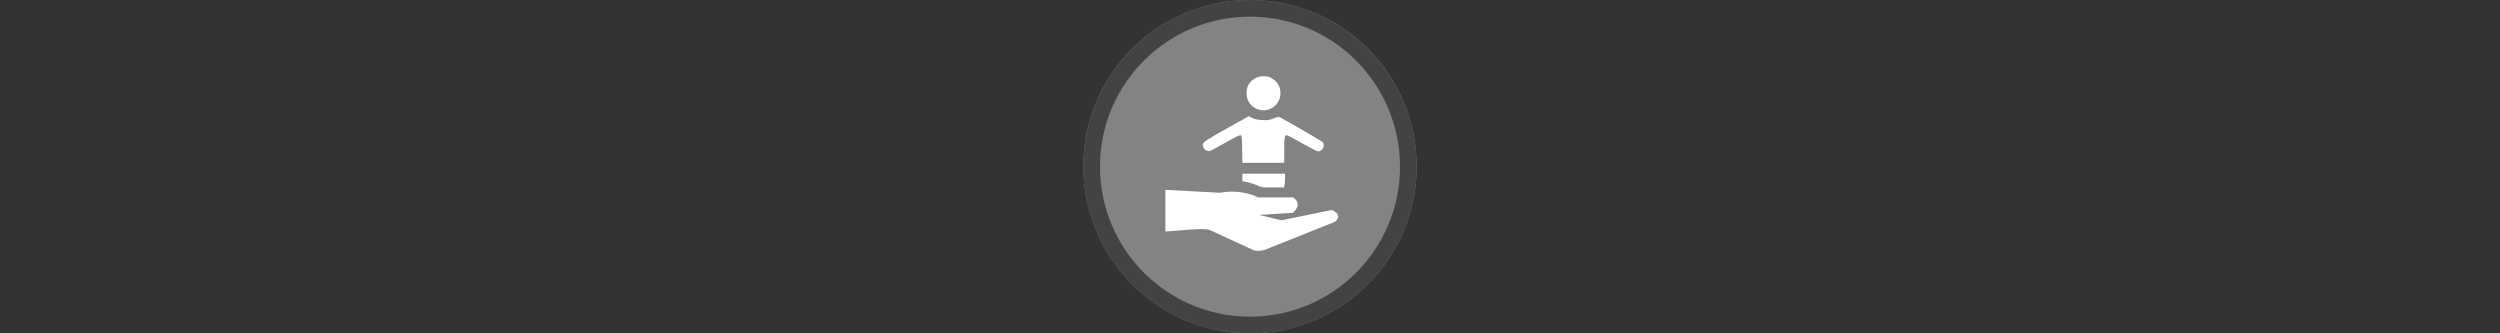 <svg width="300" height="40" viewBox="0 0 300 40" fill="none" xmlns="http://www.w3.org/2000/svg" xmlns:xlink="http://www.w3.org/1999/xlink" version="1.1">

<rect x="0" y="0" width="300" height="40" fill="#333333" stroke="none"/>

<g transform="translate(130, 0) scale(2 2) "> 

<g clip-path="url(#clip0)">
<path opacity="0.953" d="M9.999 0C15.514 0 20 4.446 20 10C20 15.517 15.514 20 9.999 20C4.486 20 0 15.517 0 10C0 4.446 4.486 0 9.999 0V0Z" fill="#878787"/>
<path opacity="0.95" fill-rule="evenodd" clip-rule="evenodd" d="M10 19C14.971 19 19 14.971 19 10C19 5.029 14.971 1 10 1C5.029 1 1 5.029 1 10C1 14.971 5.029 19 10 19ZM10 20C15.523 20 20 15.523 20 10C20 4.477 15.523 0 10 0C4.477 0 0 4.477 0 10C0 15.523 4.477 20 10 20Z" fill="#404040"/>
</g>
<defs>
<clipPath id="clip0">
<path d="M0 0H20V20H0V0Z" fill="white"/>
</clipPath>
</defs>

</g>%n%n
<g transform="translate(138, 8) scale(2 2) "> 

<g id="surface1">
<path style=" stroke:none;fill-rule:nonzero;fill:rgb(100%,100%,100%);fill-opacity:1;" d="M 3.578 9.797 L 6.133 10.973 C 6.133 10.973 6.434 11.148 6.934 10.973 L 11.07 9.32 C 11.07 9.32 11.664 8.945 10.91 8.598 L 7.887 9.219 L 6.559 8.895 L 8.562 8.77 C 8.562 8.77 9.215 8.293 8.59 7.844 L 6.484 7.844 C 6.484 7.844 5.559 7.316 4.203 7.566 L 0.922 7.391 L 0.922 9.891 C 1.895 9.832 3.18 9.664 3.578 9.797 Z M 3.578 9.797 "/>
<path style=" stroke:none;fill-rule:nonzero;fill:rgb(100%,100%,100%);fill-opacity:1;" d="M 6.672 7.223 C 6.414 7.09 6.035 6.984 5.879 6.934 L 5.543 6.871 L 5.543 6.422 L 8.102 6.422 L 8.102 6.691 C 8.102 6.84 8.086 7.023 8.07 7.102 L 8.043 7.246 L 7.445 7.242 C 6.969 7.238 6.922 7.254 6.672 7.223 Z M 5.531 4.965 C 5.523 4.309 5.508 4.152 5.449 4.117 C 5.398 4.086 5.168 4.195 4.562 4.539 C 4.113 4.793 3.695 5.023 3.629 5.047 C 3.414 5.129 3.168 4.934 3.168 4.68 C 3.168 4.535 3.402 4.379 4.672 3.672 L 5.926 2.973 L 6.133 3.078 C 6.285 3.152 6.449 3.188 6.734 3.203 C 7.074 3.219 7.16 3.207 7.414 3.105 C 7.645 3.012 7.723 3 7.801 3.039 C 8.332 3.32 10.328 4.48 10.371 4.535 C 10.531 4.738 10.324 5.113 10.07 5.078 C 10.004 5.066 9.547 4.836 9.062 4.562 C 8.227 4.09 8.176 4.066 8.117 4.148 C 8.07 4.215 8.055 4.426 8.055 5.004 L 8.055 5.77 L 5.543 5.77 Z M 6.551 2.582 C 6.082 2.453 5.793 2.074 5.793 1.59 C 5.789 1.176 5.984 0.863 6.344 0.684 C 6.523 0.594 6.594 0.578 6.82 0.578 C 7.035 0.578 7.113 0.594 7.25 0.664 C 7.629 0.863 7.828 1.188 7.828 1.59 C 7.824 2.27 7.195 2.758 6.551 2.582 Z M 6.551 2.582 "/>
</g>

</g>%n%n</svg>
